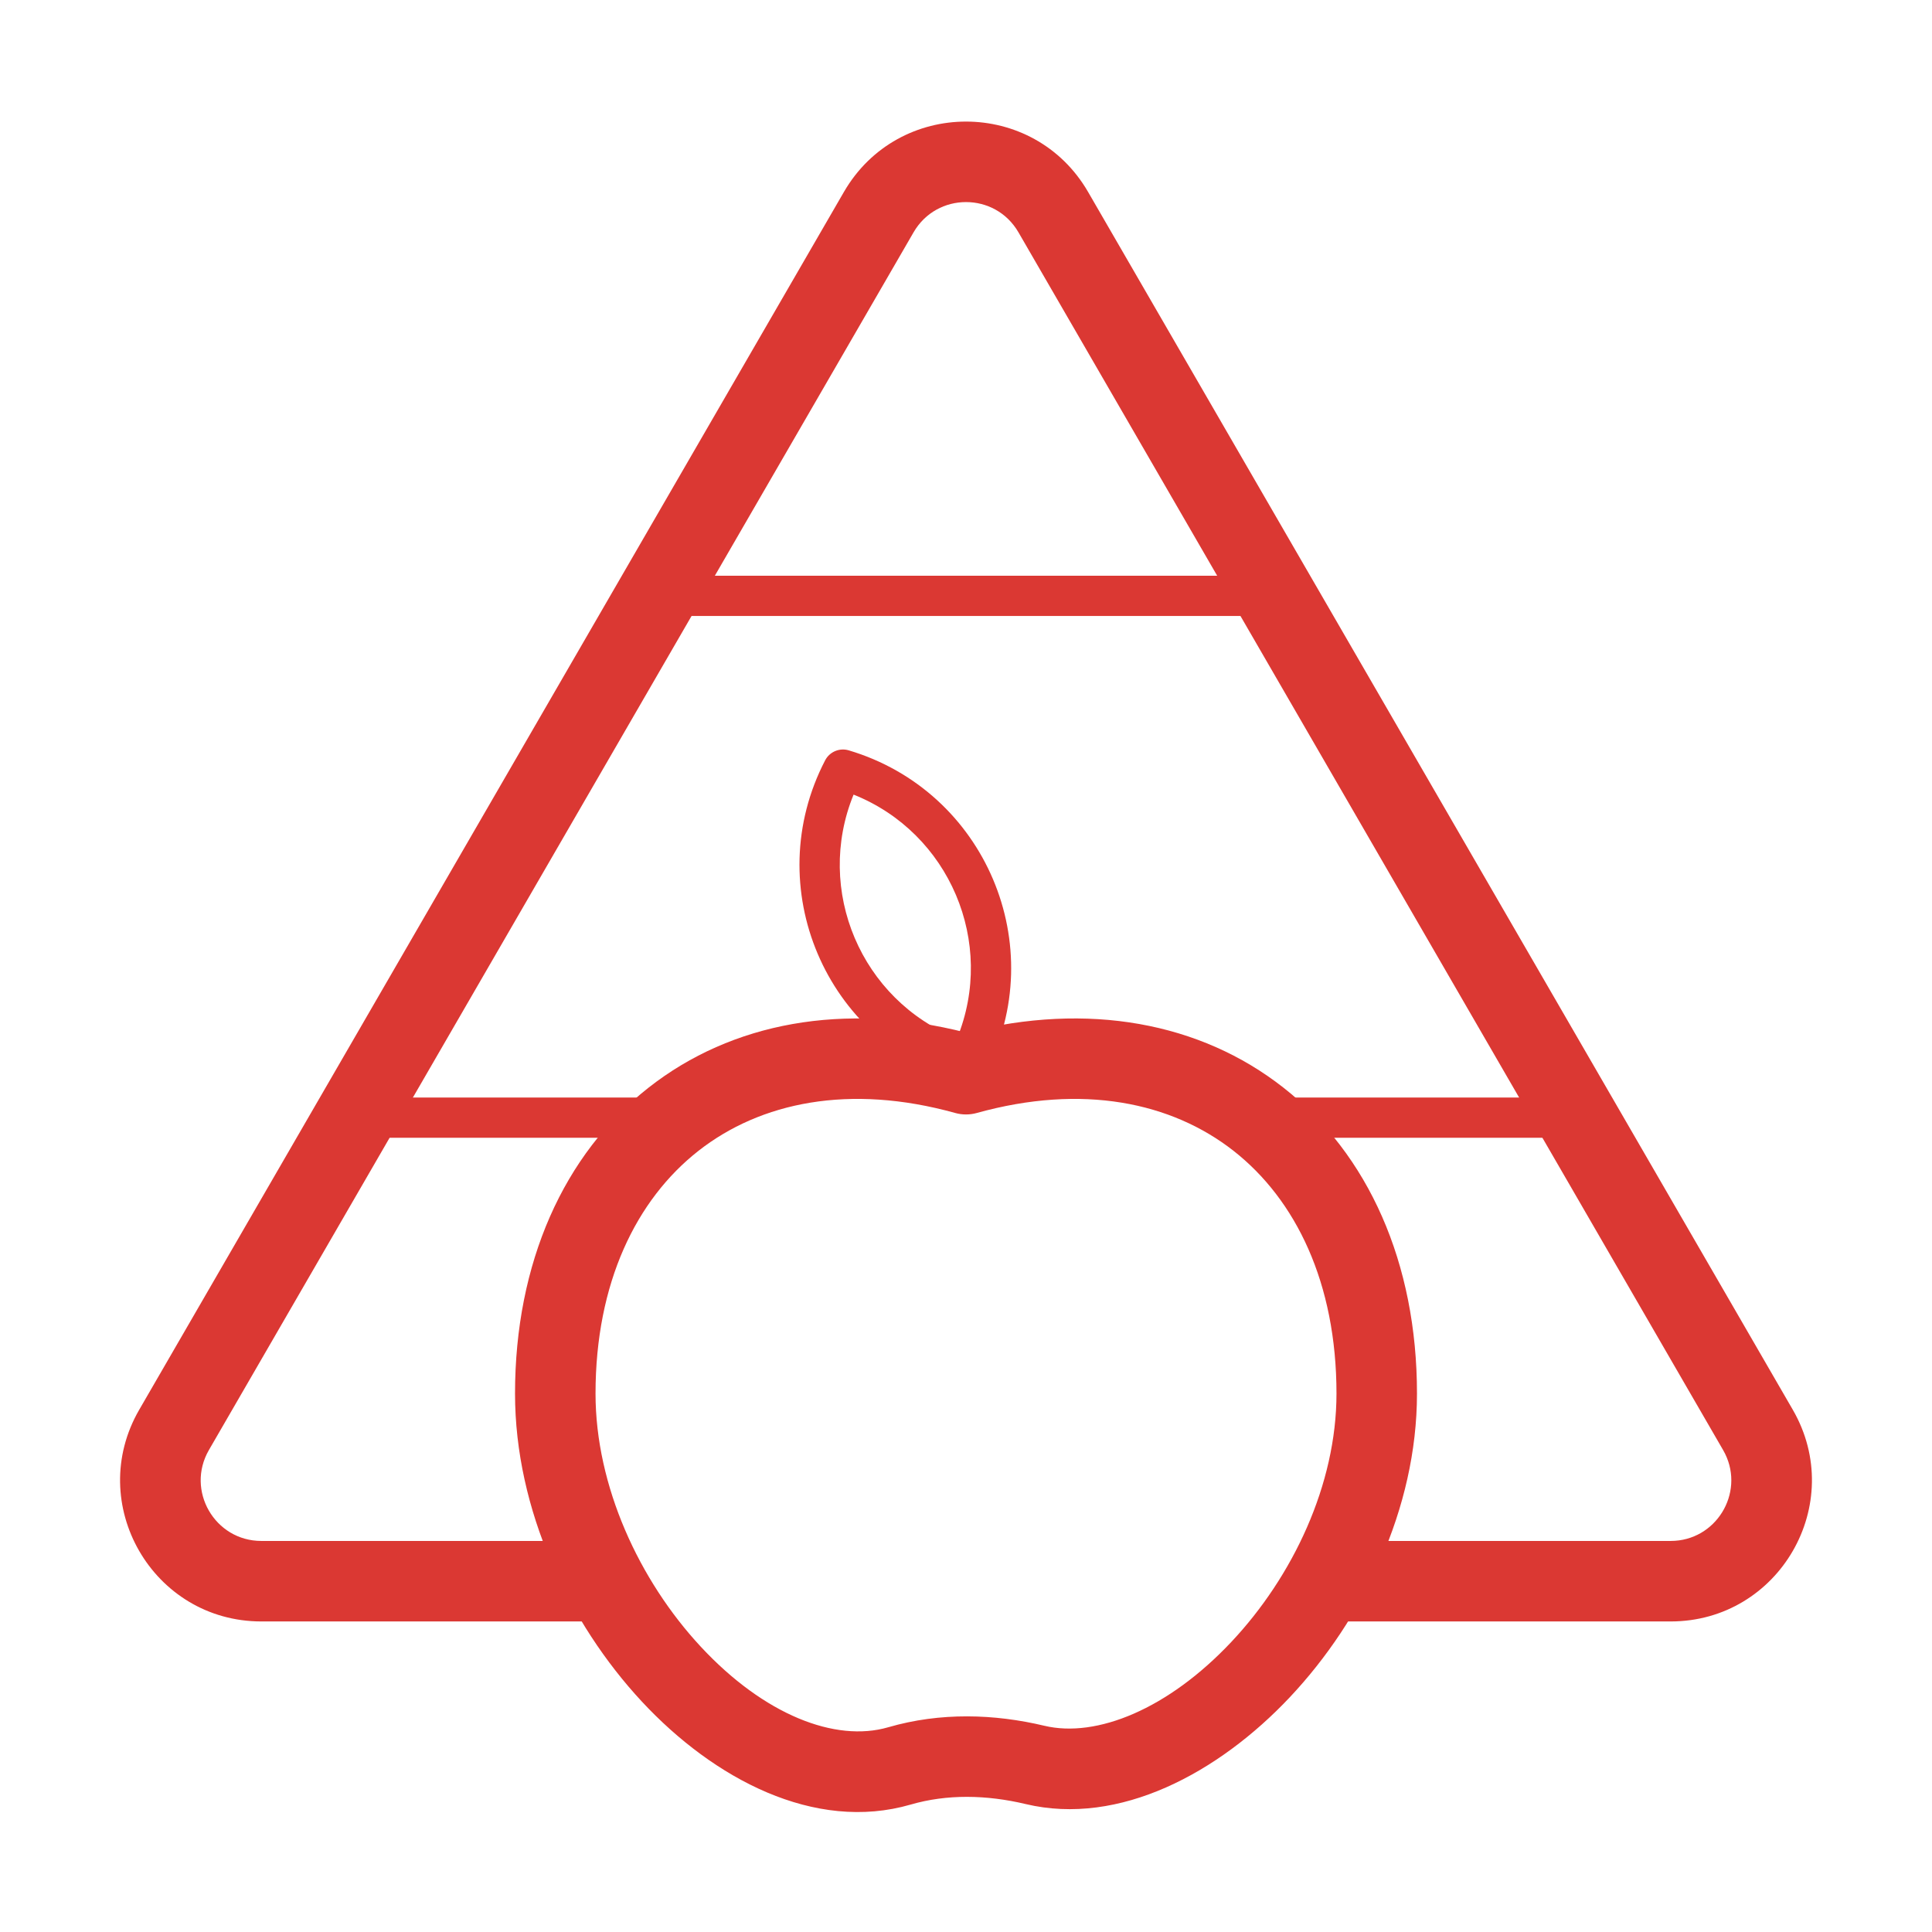 <?xml version="1.0" encoding="UTF-8"?> <svg xmlns="http://www.w3.org/2000/svg" width="192" height="192" viewBox="0 0 192 192" fill="none"><path d="M132.818 138.496C132.818 127.494 128.773 119.217 122.592 114.371C116.431 109.541 107.59 107.681 97.072 110.607C96.37 110.802 95.629 110.802 94.928 110.607C84.409 107.681 75.569 109.541 69.409 114.371C63.228 119.217 59.183 127.494 59.183 138.496C59.183 147.675 63.519 157.064 69.651 163.656C75.931 170.408 83.004 173.186 88.276 171.652C93.456 170.146 98.818 170.322 103.788 171.505C108.98 172.741 116.09 169.843 122.36 163.182C128.483 156.677 132.818 147.531 132.818 138.496ZM140.818 138.496C140.818 149.951 135.419 160.98 128.185 168.665C121.098 176.193 111.229 181.5 101.936 179.287C98.022 178.355 94.099 178.29 90.51 179.334C80.938 182.117 70.906 176.753 63.792 169.105C56.53 161.298 51.183 150.031 51.183 138.496C51.183 125.511 56.012 114.708 64.472 108.075C72.71 101.616 83.862 99.529 95.999 102.616C108.137 99.529 119.29 101.616 127.529 108.075C135.989 114.708 140.818 125.511 140.818 138.496Z" fill="#DB3833"></path><path d="M82.089 75.409C82.564 74.663 83.483 74.312 84.344 74.568C97.926 78.605 104.469 94.014 97.94 106.59C97.498 107.441 96.515 107.858 95.596 107.585C82.014 103.548 75.471 88.138 82 75.564L82.089 75.409ZM84.828 78.967C80.944 88.466 85.579 99.383 95.111 103.186C98.995 93.686 94.36 82.769 84.828 78.967Z" fill="#DB3833"></path><path d="M83.864 19.081C89.264 9.749 102.736 9.749 108.136 19.081L178.162 140.093C183.572 149.442 176.826 161.138 166.026 161.138H133.322C131.113 161.138 129.322 159.347 129.322 157.138C129.322 154.929 131.113 153.138 133.322 153.138H166.026C170.519 153.138 173.379 148.424 171.441 144.479L171.238 144.1L101.213 23.088C98.894 19.08 93.108 19.08 90.789 23.088L20.763 144.1C18.44 148.115 21.337 153.138 25.974 153.138H58.777C60.986 153.138 62.777 154.929 62.777 157.138C62.777 159.347 60.986 161.138 58.777 161.138H25.974C15.175 161.138 8.429 149.442 13.839 140.093L83.864 19.081Z" fill="#DB3833"></path><path d="M66.358 109.071L66.563 109.082C67.572 109.184 68.358 110.035 68.358 111.071C68.358 112.106 67.572 112.958 66.563 113.06L66.358 113.071H35.255C34.15 113.071 33.255 112.175 33.255 111.071C33.255 109.966 34.15 109.071 35.255 109.071H66.358Z" fill="#DB3833"></path><path d="M156.028 109.071L156.233 109.082C157.242 109.184 158.028 110.035 158.028 111.071C158.028 112.106 157.242 112.958 156.233 113.06L156.028 113.071H124.925C123.82 113.071 122.925 112.175 122.925 111.071C122.925 109.966 123.82 109.071 124.925 109.071H156.028Z" fill="#DB3833"></path><path d="M126.741 57.217C127.846 57.217 128.741 58.112 128.741 59.217C128.741 60.321 127.846 61.217 126.741 61.217H65.26C64.155 61.217 63.26 60.321 63.26 59.217C63.26 58.112 64.155 57.217 65.26 57.217H126.741Z" fill="#DB3833"></path></svg> 